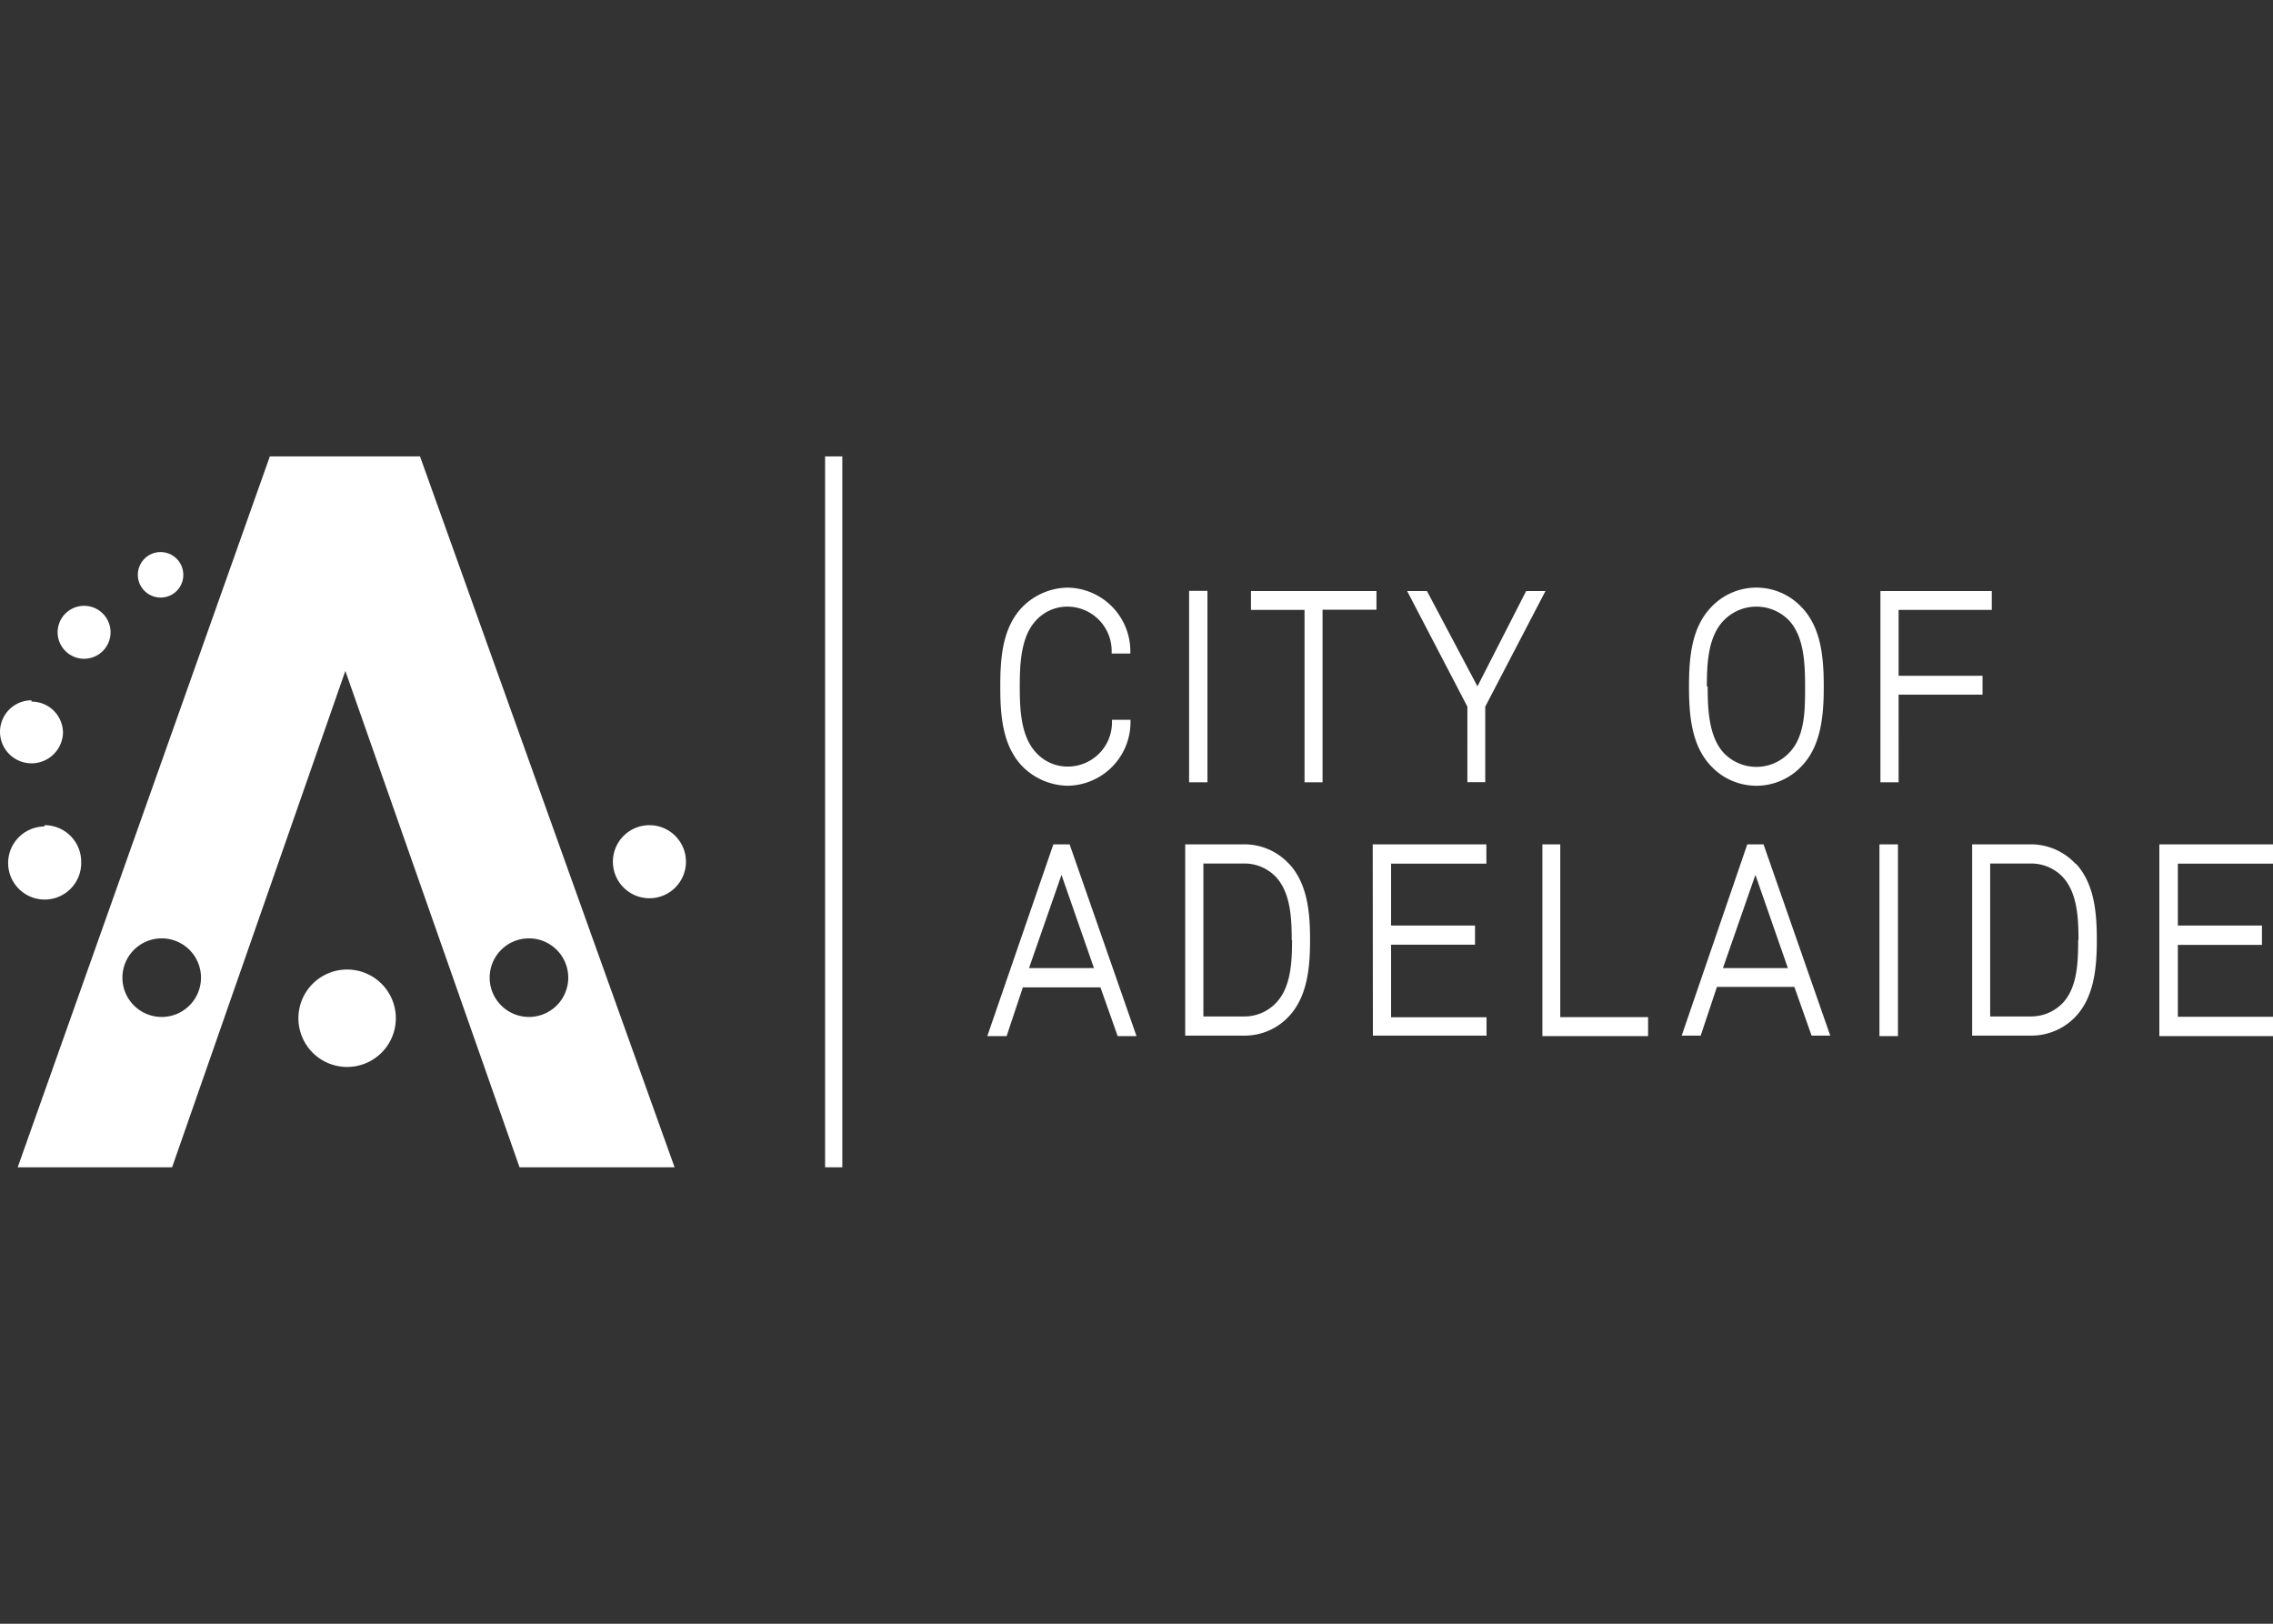 <svg id="ef104317-004e-441e-94d7-f12583885412" data-name="Layer 1" xmlns="http://www.w3.org/2000/svg" viewBox="0 0 140 100"><rect x="0" y="0" width="140" height="100" fill="#333333" stroke="none"/><path d="M5.18,37.31a1.63,1.63,0,1,1-1.63,1.63,1.63,1.63,0,0,1,1.63-1.63m-1.3,7.74v0M1.94,43.13a1.94,1.94,0,1,0,1.94,2v0a1.93,1.93,0,0,0-1.94-1.92m.78,7.69A2.25,2.25,0,1,0,5,53.07a2.25,2.25,0,0,0-2.25-2.25m63-2.43a3.92,3.92,0,0,0,3.88-3.87v-.19H68.49v.16a2.72,2.72,0,0,1-2.73,2.72,2.62,2.62,0,0,1-2-.92c-.88-1-.95-2.59-.95-4s.07-3,.93-4a2.61,2.61,0,0,1,2-.93,2.73,2.73,0,0,1,2.73,2.73v.16h1.15v-.19a3.92,3.92,0,0,0-3.88-3.87,4,4,0,0,0-2.87,1.3c-1.16,1.3-1.26,3.15-1.26,4.79s.1,3.51,1.26,4.81A4,4,0,0,0,65.75,48.39Zm8.62-12H73.24V48.18h1.13Zm7.09,1.16h3.32V36.4H77.05v1.16h3.3V48.18h1.11Zm8.92,10.62h1.1V43.52l3.71-7.12H94L91,42.27,87.89,36.4H86.67l3.71,7.12Zm15-1c-1.19-1.25-1.35-3.09-1.35-4.89s.16-3.62,1.35-4.87a3.82,3.82,0,0,1,5.6,0c1.19,1.25,1.35,3.08,1.35,4.87s-.16,3.64-1.35,4.89a3.82,3.82,0,0,1-5.6,0Zm-.2-4.89c0,1.46.08,3.11,1,4.1a2.78,2.78,0,0,0,4,0c1-1,1-2.64,1-4.1s-.07-3.09-1-4.08h0a2.8,2.8,0,0,0-4,0C105.21,39.19,105.13,40.82,105.13,42.28Zm11.76.5h5.17V41.62h-5.17V37.56h5.74V36.4h-6.86V48.18h1.12ZM65.88,52,70,63.81H68.84l-1.06-3H63l-1,3H60.81L64.88,52Zm1.5,7.62-2-5.74-2,5.74Zm12-6.44c1.15,1.22,1.31,3,1.31,4.7s-.16,3.5-1.31,4.72a3.71,3.71,0,0,1-2.71,1.18H73V52h3.62A3.73,3.73,0,0,1,79.4,53.21Zm.18,4.7c0-1.38-.08-2.94-1-3.9a2.68,2.68,0,0,0-1.94-.8h-2.5v9.42h2.5a2.68,2.68,0,0,0,1.94-.8C79.5,60.86,79.58,59.3,79.58,57.91Zm5,5.9h7V62.65H85.68V58.18h5.17V57H85.68V53.19h5.87V52h-7Zm16.95-1.14H96.1V52H95V63.81h6.51ZM108.62,52l4.11,11.78h-1.15l-1.06-3h-4.77l-1,3h-1.17L107.62,52Zm1.5,7.62-2-5.74-2,5.74ZM116.9,52h-1.14V63.81h1.14Zm10.95,1.18c1.14,1.22,1.3,3,1.3,4.7s-.16,3.5-1.3,4.72a3.75,3.75,0,0,1-2.71,1.18h-3.67V52h3.62A3.76,3.76,0,0,1,127.85,53.21Zm.17,4.7c0-1.38-.08-2.94-1-3.9a2.7,2.7,0,0,0-1.94-.8h-2.5v9.42h2.5a2.7,2.7,0,0,0,1.94-.8C127.94,60.86,128,59.3,128,57.91Zm12,4.74h-5.88V58.19h5.18V57h-5.18V53.19H140V52h-7V63.81h7ZM50.82,71.89h1.06V28.11H50.82ZM9.9,36.8a1.39,1.39,0,0,0,1.39-1.37v0A1.4,1.4,0,1,0,9.9,36.8ZM21.43,59.71a3,3,0,1,0,2.95,3v-.08A3,3,0,0,0,21.43,59.71ZM40,50.82a2.25,2.25,0,1,0,2.25,2.25A2.25,2.25,0,0,0,40,50.82Zm1.55,21.07H32L21.27,41.32h0L10.6,71.89H1.09L16.62,28.11h9.25ZM12.38,60.21A2.42,2.42,0,1,0,10,62.63,2.42,2.42,0,0,0,12.38,60.21Zm8.88-18.9ZM35,60.21a2.42,2.42,0,1,0-2.42,2.42A2.42,2.42,0,0,0,35,60.21Z" style="fill:#fff"/></svg>